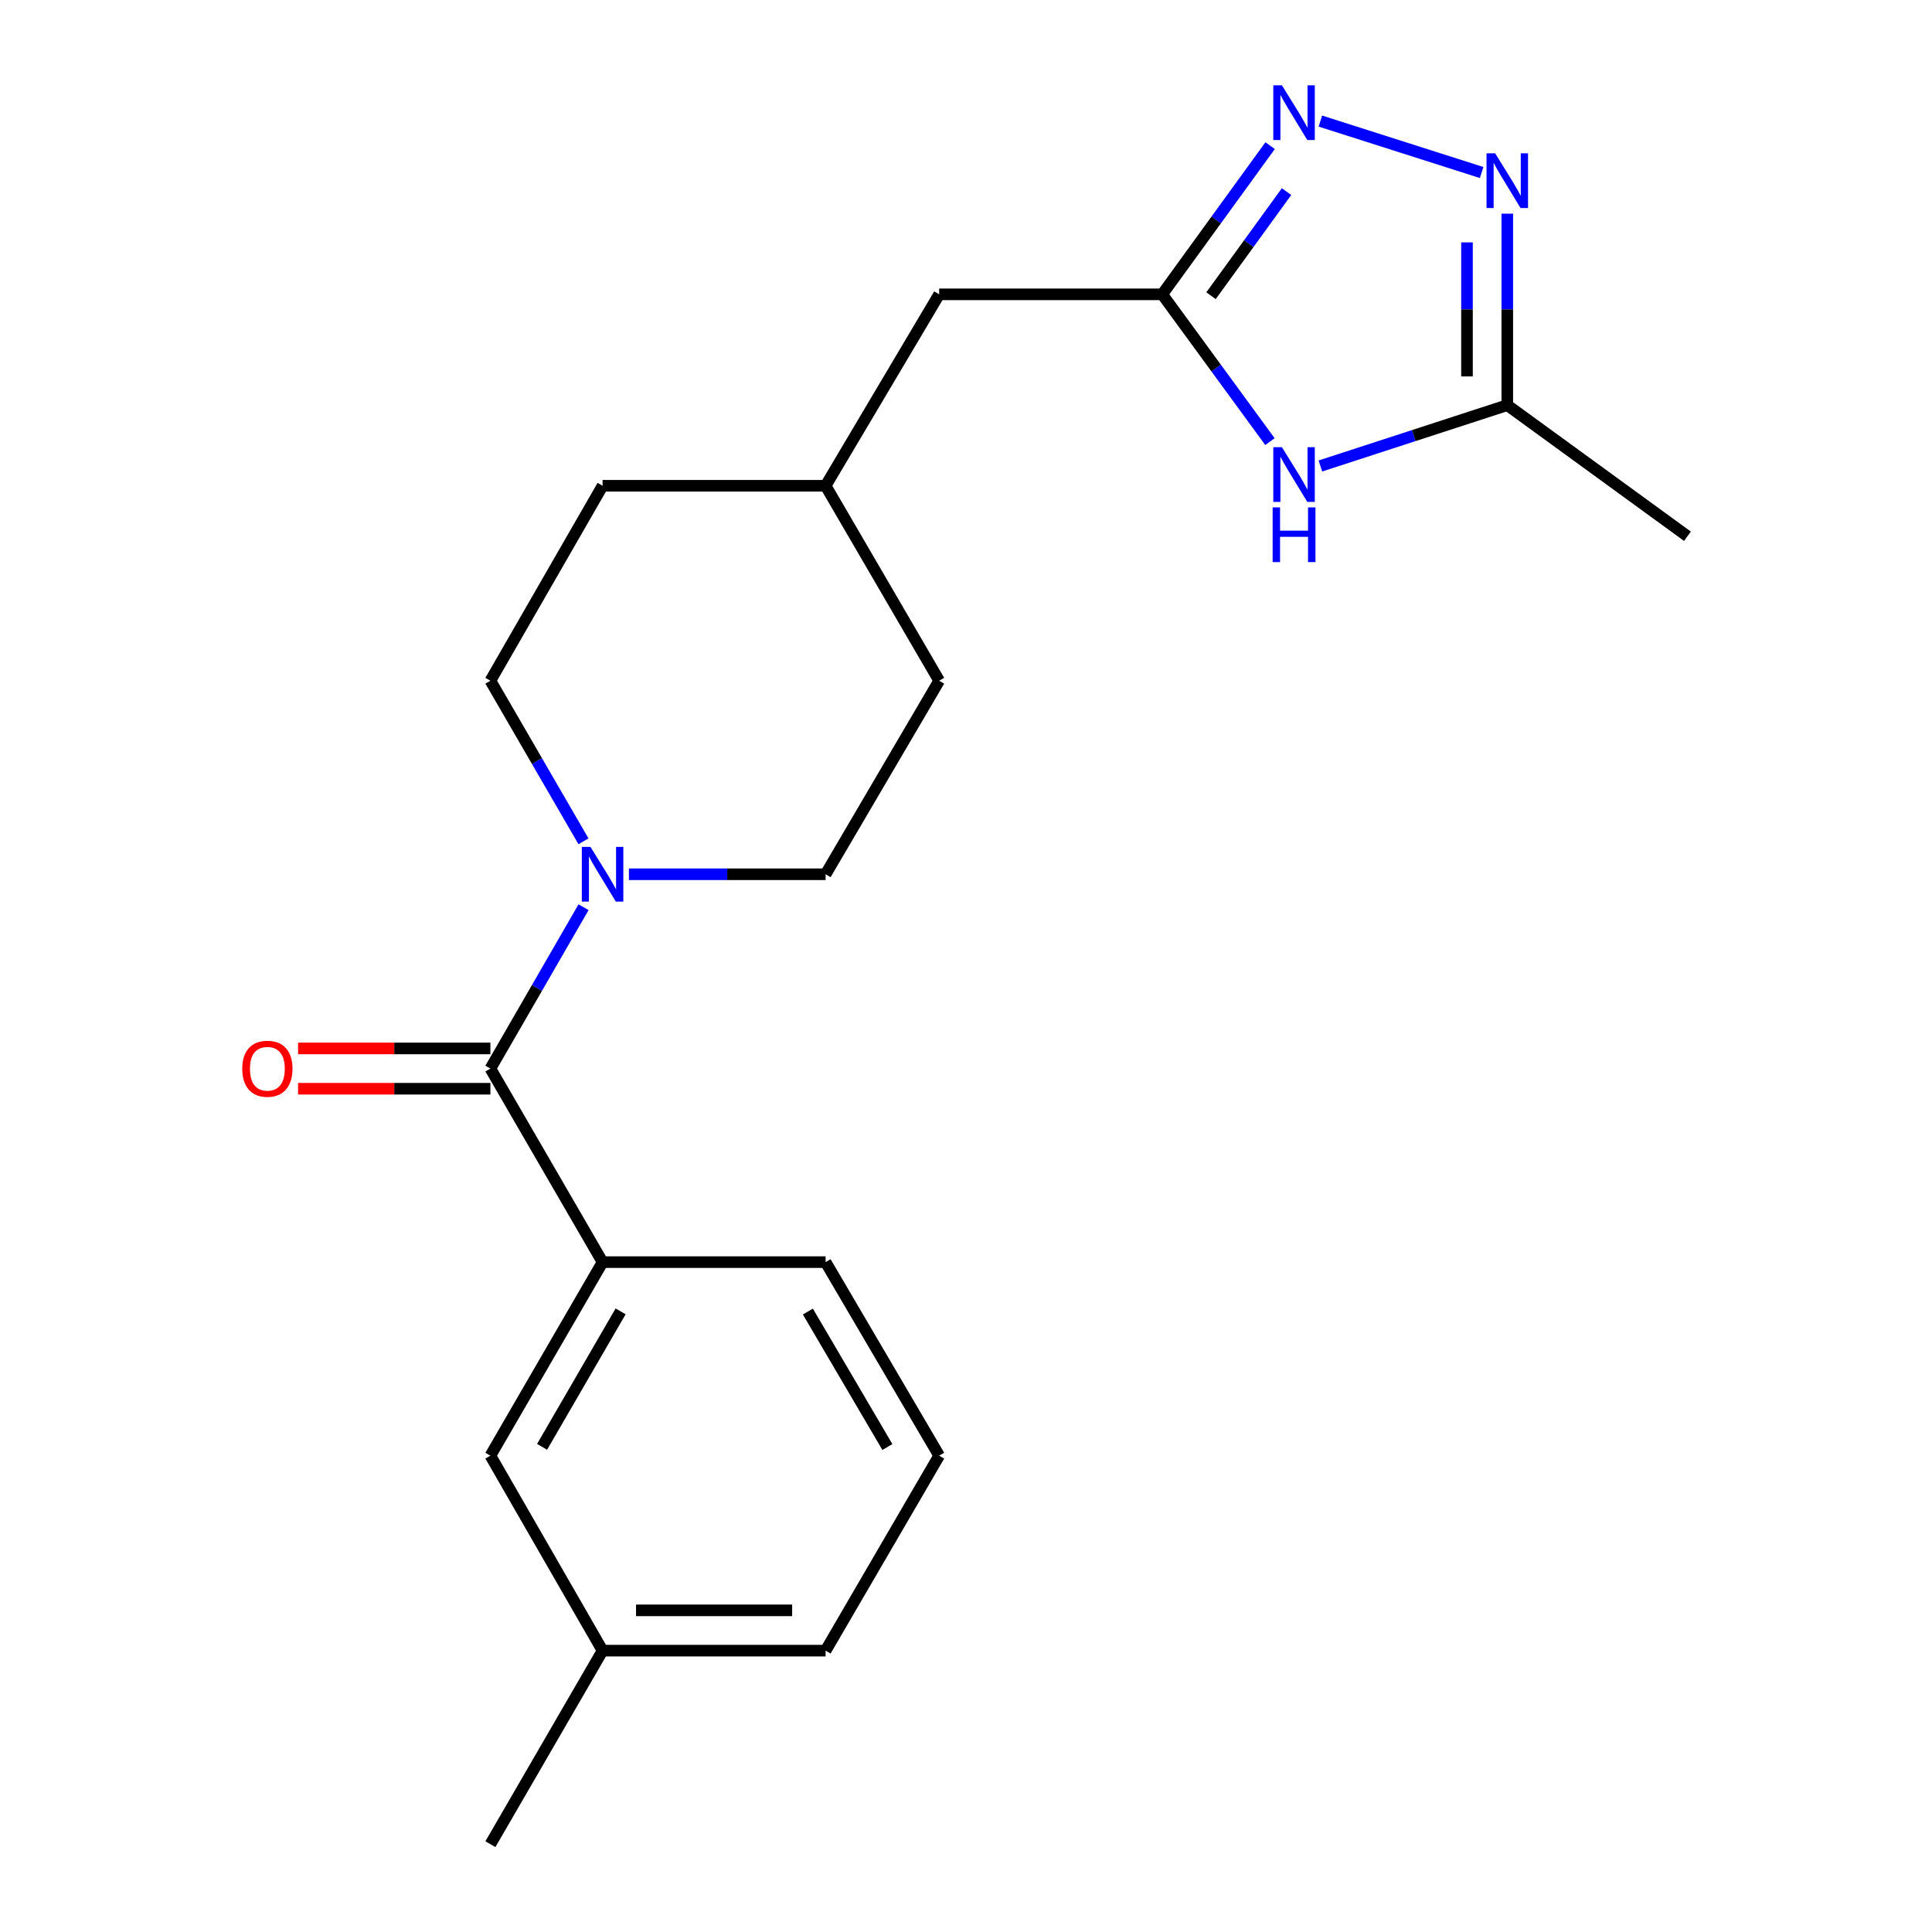 <?xml version='1.0' encoding='iso-8859-1'?>
<svg version='1.1' baseProfile='full'
              xmlns='http://www.w3.org/2000/svg'
                      xmlns:rdkit='http://www.rdkit.org/xml'
                      xmlns:xlink='http://www.w3.org/1999/xlink'
                  xml:space='preserve'
width='1000px' height='1000px' viewBox='0 0 1000 1000'>
<!-- END OF HEADER -->
<rect style='opacity:1.0;fill:#FFFFFF;stroke:none' width='1000' height='1000' x='0' y='0'> </rect>
<path class='bond-1' d='M 683.43,62.674 L 766.889,89.293' style='fill:none;fill-rule:evenodd;stroke:#0000FF;stroke-width:6px;stroke-linecap:butt;stroke-linejoin:miter;stroke-opacity:1' />
<path class='bond-3' d='M 657.411,75.389 L 629.488,113.868' style='fill:none;fill-rule:evenodd;stroke:#0000FF;stroke-width:6px;stroke-linecap:butt;stroke-linejoin:miter;stroke-opacity:1' />
<path class='bond-3' d='M 629.488,113.868 L 601.565,152.348' style='fill:none;fill-rule:evenodd;stroke:#000000;stroke-width:6px;stroke-linecap:butt;stroke-linejoin:miter;stroke-opacity:1' />
<path class='bond-3' d='M 665.915,99.183 L 646.369,126.119' style='fill:none;fill-rule:evenodd;stroke:#0000FF;stroke-width:6px;stroke-linecap:butt;stroke-linejoin:miter;stroke-opacity:1' />
<path class='bond-3' d='M 646.369,126.119 L 626.823,153.054' style='fill:none;fill-rule:evenodd;stroke:#000000;stroke-width:6px;stroke-linecap:butt;stroke-linejoin:miter;stroke-opacity:1' />
<path class='bond-0' d='M 253.828,553.099 L 277.935,511.34' style='fill:none;fill-rule:evenodd;stroke:#000000;stroke-width:6px;stroke-linecap:butt;stroke-linejoin:miter;stroke-opacity:1' />
<path class='bond-0' d='M 277.935,511.34 L 302.043,469.581' style='fill:none;fill-rule:evenodd;stroke:#0000FF;stroke-width:6px;stroke-linecap:butt;stroke-linejoin:miter;stroke-opacity:1' />
<path class='bond-6' d='M 253.828,553.099 L 311.894,653.275' style='fill:none;fill-rule:evenodd;stroke:#000000;stroke-width:6px;stroke-linecap:butt;stroke-linejoin:miter;stroke-opacity:1' />
<path class='bond-7' d='M 253.828,542.67 L 204.052,542.67' style='fill:none;fill-rule:evenodd;stroke:#000000;stroke-width:6px;stroke-linecap:butt;stroke-linejoin:miter;stroke-opacity:1' />
<path class='bond-7' d='M 204.052,542.67 L 154.276,542.67' style='fill:none;fill-rule:evenodd;stroke:#FF0000;stroke-width:6px;stroke-linecap:butt;stroke-linejoin:miter;stroke-opacity:1' />
<path class='bond-7' d='M 253.828,563.528 L 204.052,563.528' style='fill:none;fill-rule:evenodd;stroke:#000000;stroke-width:6px;stroke-linecap:butt;stroke-linejoin:miter;stroke-opacity:1' />
<path class='bond-7' d='M 204.052,563.528 L 154.276,563.528' style='fill:none;fill-rule:evenodd;stroke:#FF0000;stroke-width:6px;stroke-linecap:butt;stroke-linejoin:miter;stroke-opacity:1' />
<path class='bond-5' d='M 780.167,110.593 L 780.167,160.15' style='fill:none;fill-rule:evenodd;stroke:#0000FF;stroke-width:6px;stroke-linecap:butt;stroke-linejoin:miter;stroke-opacity:1' />
<path class='bond-5' d='M 780.167,160.15 L 780.167,209.707' style='fill:none;fill-rule:evenodd;stroke:#000000;stroke-width:6px;stroke-linecap:butt;stroke-linejoin:miter;stroke-opacity:1' />
<path class='bond-5' d='M 759.309,125.46 L 759.309,160.15' style='fill:none;fill-rule:evenodd;stroke:#0000FF;stroke-width:6px;stroke-linecap:butt;stroke-linejoin:miter;stroke-opacity:1' />
<path class='bond-5' d='M 759.309,160.15 L 759.309,194.84' style='fill:none;fill-rule:evenodd;stroke:#000000;stroke-width:6px;stroke-linecap:butt;stroke-linejoin:miter;stroke-opacity:1' />
<path class='bond-2' d='M 657.323,228.58 L 629.444,190.464' style='fill:none;fill-rule:evenodd;stroke:#0000FF;stroke-width:6px;stroke-linecap:butt;stroke-linejoin:miter;stroke-opacity:1' />
<path class='bond-2' d='M 629.444,190.464 L 601.565,152.348' style='fill:none;fill-rule:evenodd;stroke:#000000;stroke-width:6px;stroke-linecap:butt;stroke-linejoin:miter;stroke-opacity:1' />
<path class='bond-21' d='M 683.435,241.189 L 731.801,225.448' style='fill:none;fill-rule:evenodd;stroke:#0000FF;stroke-width:6px;stroke-linecap:butt;stroke-linejoin:miter;stroke-opacity:1' />
<path class='bond-21' d='M 731.801,225.448 L 780.167,209.707' style='fill:none;fill-rule:evenodd;stroke:#000000;stroke-width:6px;stroke-linecap:butt;stroke-linejoin:miter;stroke-opacity:1' />
<path class='bond-11' d='M 601.565,152.348 L 486.116,152.348' style='fill:none;fill-rule:evenodd;stroke:#000000;stroke-width:6px;stroke-linecap:butt;stroke-linejoin:miter;stroke-opacity:1' />
<path class='bond-4' d='M 325.52,452.517 L 376.426,452.517' style='fill:none;fill-rule:evenodd;stroke:#0000FF;stroke-width:6px;stroke-linecap:butt;stroke-linejoin:miter;stroke-opacity:1' />
<path class='bond-4' d='M 376.426,452.517 L 427.331,452.517' style='fill:none;fill-rule:evenodd;stroke:#000000;stroke-width:6px;stroke-linecap:butt;stroke-linejoin:miter;stroke-opacity:1' />
<path class='bond-22' d='M 302.008,435.463 L 277.918,393.902' style='fill:none;fill-rule:evenodd;stroke:#0000FF;stroke-width:6px;stroke-linecap:butt;stroke-linejoin:miter;stroke-opacity:1' />
<path class='bond-22' d='M 277.918,393.902 L 253.828,352.341' style='fill:none;fill-rule:evenodd;stroke:#000000;stroke-width:6px;stroke-linecap:butt;stroke-linejoin:miter;stroke-opacity:1' />
<path class='bond-17' d='M 780.167,209.707 L 873.425,277.565' style='fill:none;fill-rule:evenodd;stroke:#000000;stroke-width:6px;stroke-linecap:butt;stroke-linejoin:miter;stroke-opacity:1' />
<path class='bond-8' d='M 311.894,653.275 L 253.828,753.451' style='fill:none;fill-rule:evenodd;stroke:#000000;stroke-width:6px;stroke-linecap:butt;stroke-linejoin:miter;stroke-opacity:1' />
<path class='bond-8' d='M 321.23,678.762 L 280.583,748.885' style='fill:none;fill-rule:evenodd;stroke:#000000;stroke-width:6px;stroke-linecap:butt;stroke-linejoin:miter;stroke-opacity:1' />
<path class='bond-16' d='M 311.894,653.275 L 427.331,653.275' style='fill:none;fill-rule:evenodd;stroke:#000000;stroke-width:6px;stroke-linecap:butt;stroke-linejoin:miter;stroke-opacity:1' />
<path class='bond-12' d='M 253.828,753.451 L 311.894,854.369' style='fill:none;fill-rule:evenodd;stroke:#000000;stroke-width:6px;stroke-linecap:butt;stroke-linejoin:miter;stroke-opacity:1' />
<path class='bond-9' d='M 427.331,452.517 L 486.116,352.341' style='fill:none;fill-rule:evenodd;stroke:#000000;stroke-width:6px;stroke-linecap:butt;stroke-linejoin:miter;stroke-opacity:1' />
<path class='bond-10' d='M 253.828,352.341 L 311.894,251.435' style='fill:none;fill-rule:evenodd;stroke:#000000;stroke-width:6px;stroke-linecap:butt;stroke-linejoin:miter;stroke-opacity:1' />
<path class='bond-15' d='M 486.116,152.348 L 427.331,251.435' style='fill:none;fill-rule:evenodd;stroke:#000000;stroke-width:6px;stroke-linecap:butt;stroke-linejoin:miter;stroke-opacity:1' />
<path class='bond-20' d='M 311.894,854.369 L 253.828,954.545' style='fill:none;fill-rule:evenodd;stroke:#000000;stroke-width:6px;stroke-linecap:butt;stroke-linejoin:miter;stroke-opacity:1' />
<path class='bond-23' d='M 311.894,854.369 L 427.331,854.369' style='fill:none;fill-rule:evenodd;stroke:#000000;stroke-width:6px;stroke-linecap:butt;stroke-linejoin:miter;stroke-opacity:1' />
<path class='bond-23' d='M 329.21,833.511 L 410.016,833.511' style='fill:none;fill-rule:evenodd;stroke:#000000;stroke-width:6px;stroke-linecap:butt;stroke-linejoin:miter;stroke-opacity:1' />
<path class='bond-13' d='M 311.894,251.435 L 427.331,251.435' style='fill:none;fill-rule:evenodd;stroke:#000000;stroke-width:6px;stroke-linecap:butt;stroke-linejoin:miter;stroke-opacity:1' />
<path class='bond-14' d='M 486.116,352.341 L 427.331,251.435' style='fill:none;fill-rule:evenodd;stroke:#000000;stroke-width:6px;stroke-linecap:butt;stroke-linejoin:miter;stroke-opacity:1' />
<path class='bond-18' d='M 427.331,653.275 L 486.116,753.451' style='fill:none;fill-rule:evenodd;stroke:#000000;stroke-width:6px;stroke-linecap:butt;stroke-linejoin:miter;stroke-opacity:1' />
<path class='bond-18' d='M 418.16,678.858 L 459.309,748.981' style='fill:none;fill-rule:evenodd;stroke:#000000;stroke-width:6px;stroke-linecap:butt;stroke-linejoin:miter;stroke-opacity:1' />
<path class='bond-19' d='M 486.116,753.451 L 427.331,854.369' style='fill:none;fill-rule:evenodd;stroke:#000000;stroke-width:6px;stroke-linecap:butt;stroke-linejoin:miter;stroke-opacity:1' />
<path  class='atom-0' d='M 663.534 44.165
L 672.814 59.165
Q 673.734 60.645, 675.214 63.325
Q 676.694 66.005, 676.774 66.165
L 676.774 44.165
L 680.534 44.165
L 680.534 72.485
L 676.654 72.485
L 666.694 56.085
Q 665.534 54.165, 664.294 51.965
Q 663.094 49.765, 662.734 49.085
L 662.734 72.485
L 659.054 72.485
L 659.054 44.165
L 663.534 44.165
' fill='#0000FF'/>
<path  class='atom-2' d='M 773.907 79.368
L 783.187 94.368
Q 784.107 95.848, 785.587 98.528
Q 787.067 101.208, 787.147 101.368
L 787.147 79.368
L 790.907 79.368
L 790.907 107.688
L 787.027 107.688
L 777.067 91.288
Q 775.907 89.368, 774.667 87.168
Q 773.467 84.968, 773.107 84.288
L 773.107 107.688
L 769.427 107.688
L 769.427 79.368
L 773.907 79.368
' fill='#0000FF'/>
<path  class='atom-3' d='M 663.534 231.469
L 672.814 246.469
Q 673.734 247.949, 675.214 250.629
Q 676.694 253.309, 676.774 253.469
L 676.774 231.469
L 680.534 231.469
L 680.534 259.789
L 676.654 259.789
L 666.694 243.389
Q 665.534 241.469, 664.294 239.269
Q 663.094 237.069, 662.734 236.389
L 662.734 259.789
L 659.054 259.789
L 659.054 231.469
L 663.534 231.469
' fill='#0000FF'/>
<path  class='atom-3' d='M 658.714 262.621
L 662.554 262.621
L 662.554 274.661
L 677.034 274.661
L 677.034 262.621
L 680.874 262.621
L 680.874 290.941
L 677.034 290.941
L 677.034 277.861
L 662.554 277.861
L 662.554 290.941
L 658.714 290.941
L 658.714 262.621
' fill='#0000FF'/>
<path  class='atom-5' d='M 305.634 438.357
L 314.914 453.357
Q 315.834 454.837, 317.314 457.517
Q 318.794 460.197, 318.874 460.357
L 318.874 438.357
L 322.634 438.357
L 322.634 466.677
L 318.754 466.677
L 308.794 450.277
Q 307.634 448.357, 306.394 446.157
Q 305.194 443.957, 304.834 443.277
L 304.834 466.677
L 301.154 466.677
L 301.154 438.357
L 305.634 438.357
' fill='#0000FF'/>
<path  class='atom-8' d='M 125.39 553.179
Q 125.39 546.379, 128.75 542.579
Q 132.11 538.779, 138.39 538.779
Q 144.67 538.779, 148.03 542.579
Q 151.39 546.379, 151.39 553.179
Q 151.39 560.059, 147.99 563.979
Q 144.59 567.859, 138.39 567.859
Q 132.15 567.859, 128.75 563.979
Q 125.39 560.099, 125.39 553.179
M 138.39 564.659
Q 142.71 564.659, 145.03 561.779
Q 147.39 558.859, 147.39 553.179
Q 147.39 547.619, 145.03 544.819
Q 142.71 541.979, 138.39 541.979
Q 134.07 541.979, 131.71 544.779
Q 129.39 547.579, 129.39 553.179
Q 129.39 558.899, 131.71 561.779
Q 134.07 564.659, 138.39 564.659
' fill='#FF0000'/>
</svg>
